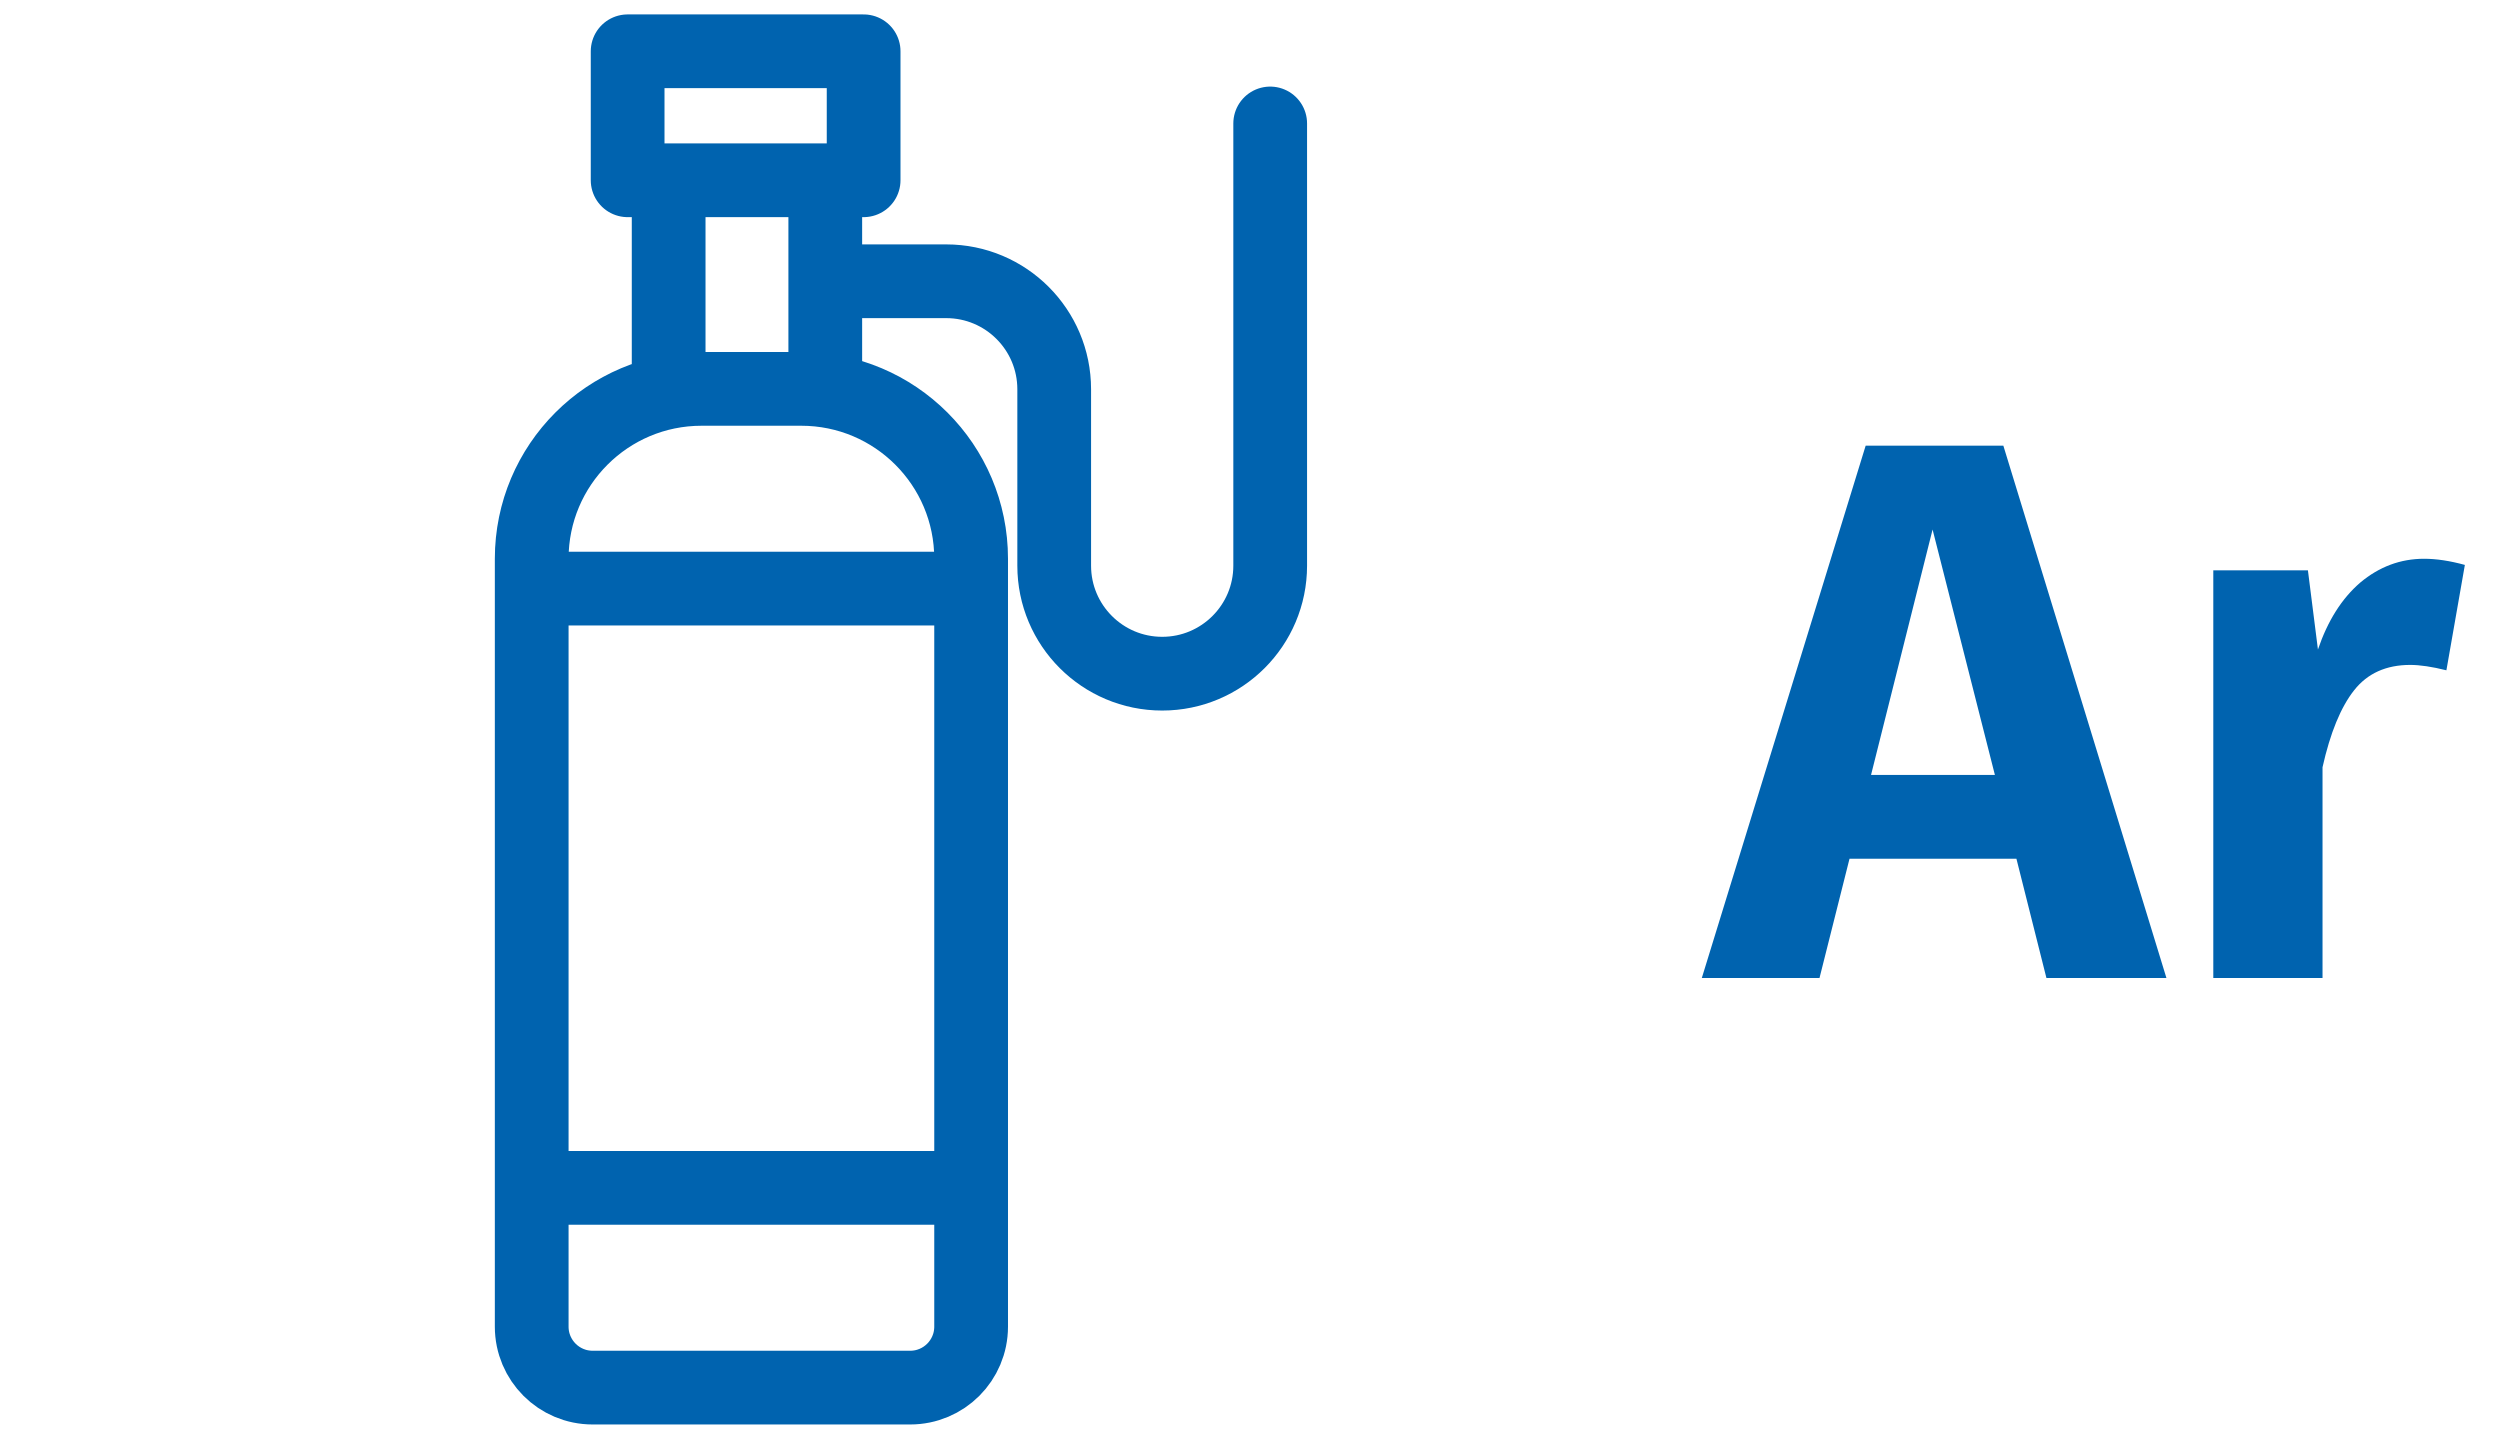 <?xml version="1.0" encoding="UTF-8"?>
<svg xmlns="http://www.w3.org/2000/svg" width="91" height="53" viewBox="0 0 91 53" fill="none">
  <path d="M30.04 14.154V6.562H24.339V14.155M30.04 10.238H34.442C36.613 10.238 38.373 11.998 38.373 14.169V20.591C38.373 22.762 40.133 24.522 42.304 24.522C44.475 24.522 46.235 22.762 46.235 20.591V4.494M19.354 21.425H35.349V43.238H19.354V21.425ZM31.436 6.562V1.867H22.846V6.562H31.436ZM35.349 48.29V20.337C35.349 16.923 32.581 14.155 29.166 14.155H25.536C22.122 14.155 19.354 16.923 19.354 20.337V48.29C19.354 49.516 20.347 50.509 21.572 50.509H33.131C34.356 50.509 35.349 49.516 35.349 48.29Z" stroke="#0063AF" stroke-width="2.684" stroke-linecap="round" stroke-linejoin="round"></path>
  <path d="M74.49 35.599L73.398 31.259H67.322L66.23 35.599H61.946L67.91 16.223H72.922L78.858 35.599H74.49ZM68.106 28.207H72.614L70.346 19.275L68.106 28.207ZM88.237 20.339C88.684 20.339 89.179 20.414 89.721 20.563L89.049 24.399C88.526 24.268 88.087 24.203 87.733 24.203C86.855 24.203 86.174 24.511 85.689 25.127C85.203 25.743 84.82 26.677 84.54 27.927V35.599H80.564V20.759H84.008L84.373 23.643C84.727 22.598 85.24 21.786 85.912 21.207C86.603 20.628 87.378 20.339 88.237 20.339Z" fill="#0063AF"></path>
</svg>
